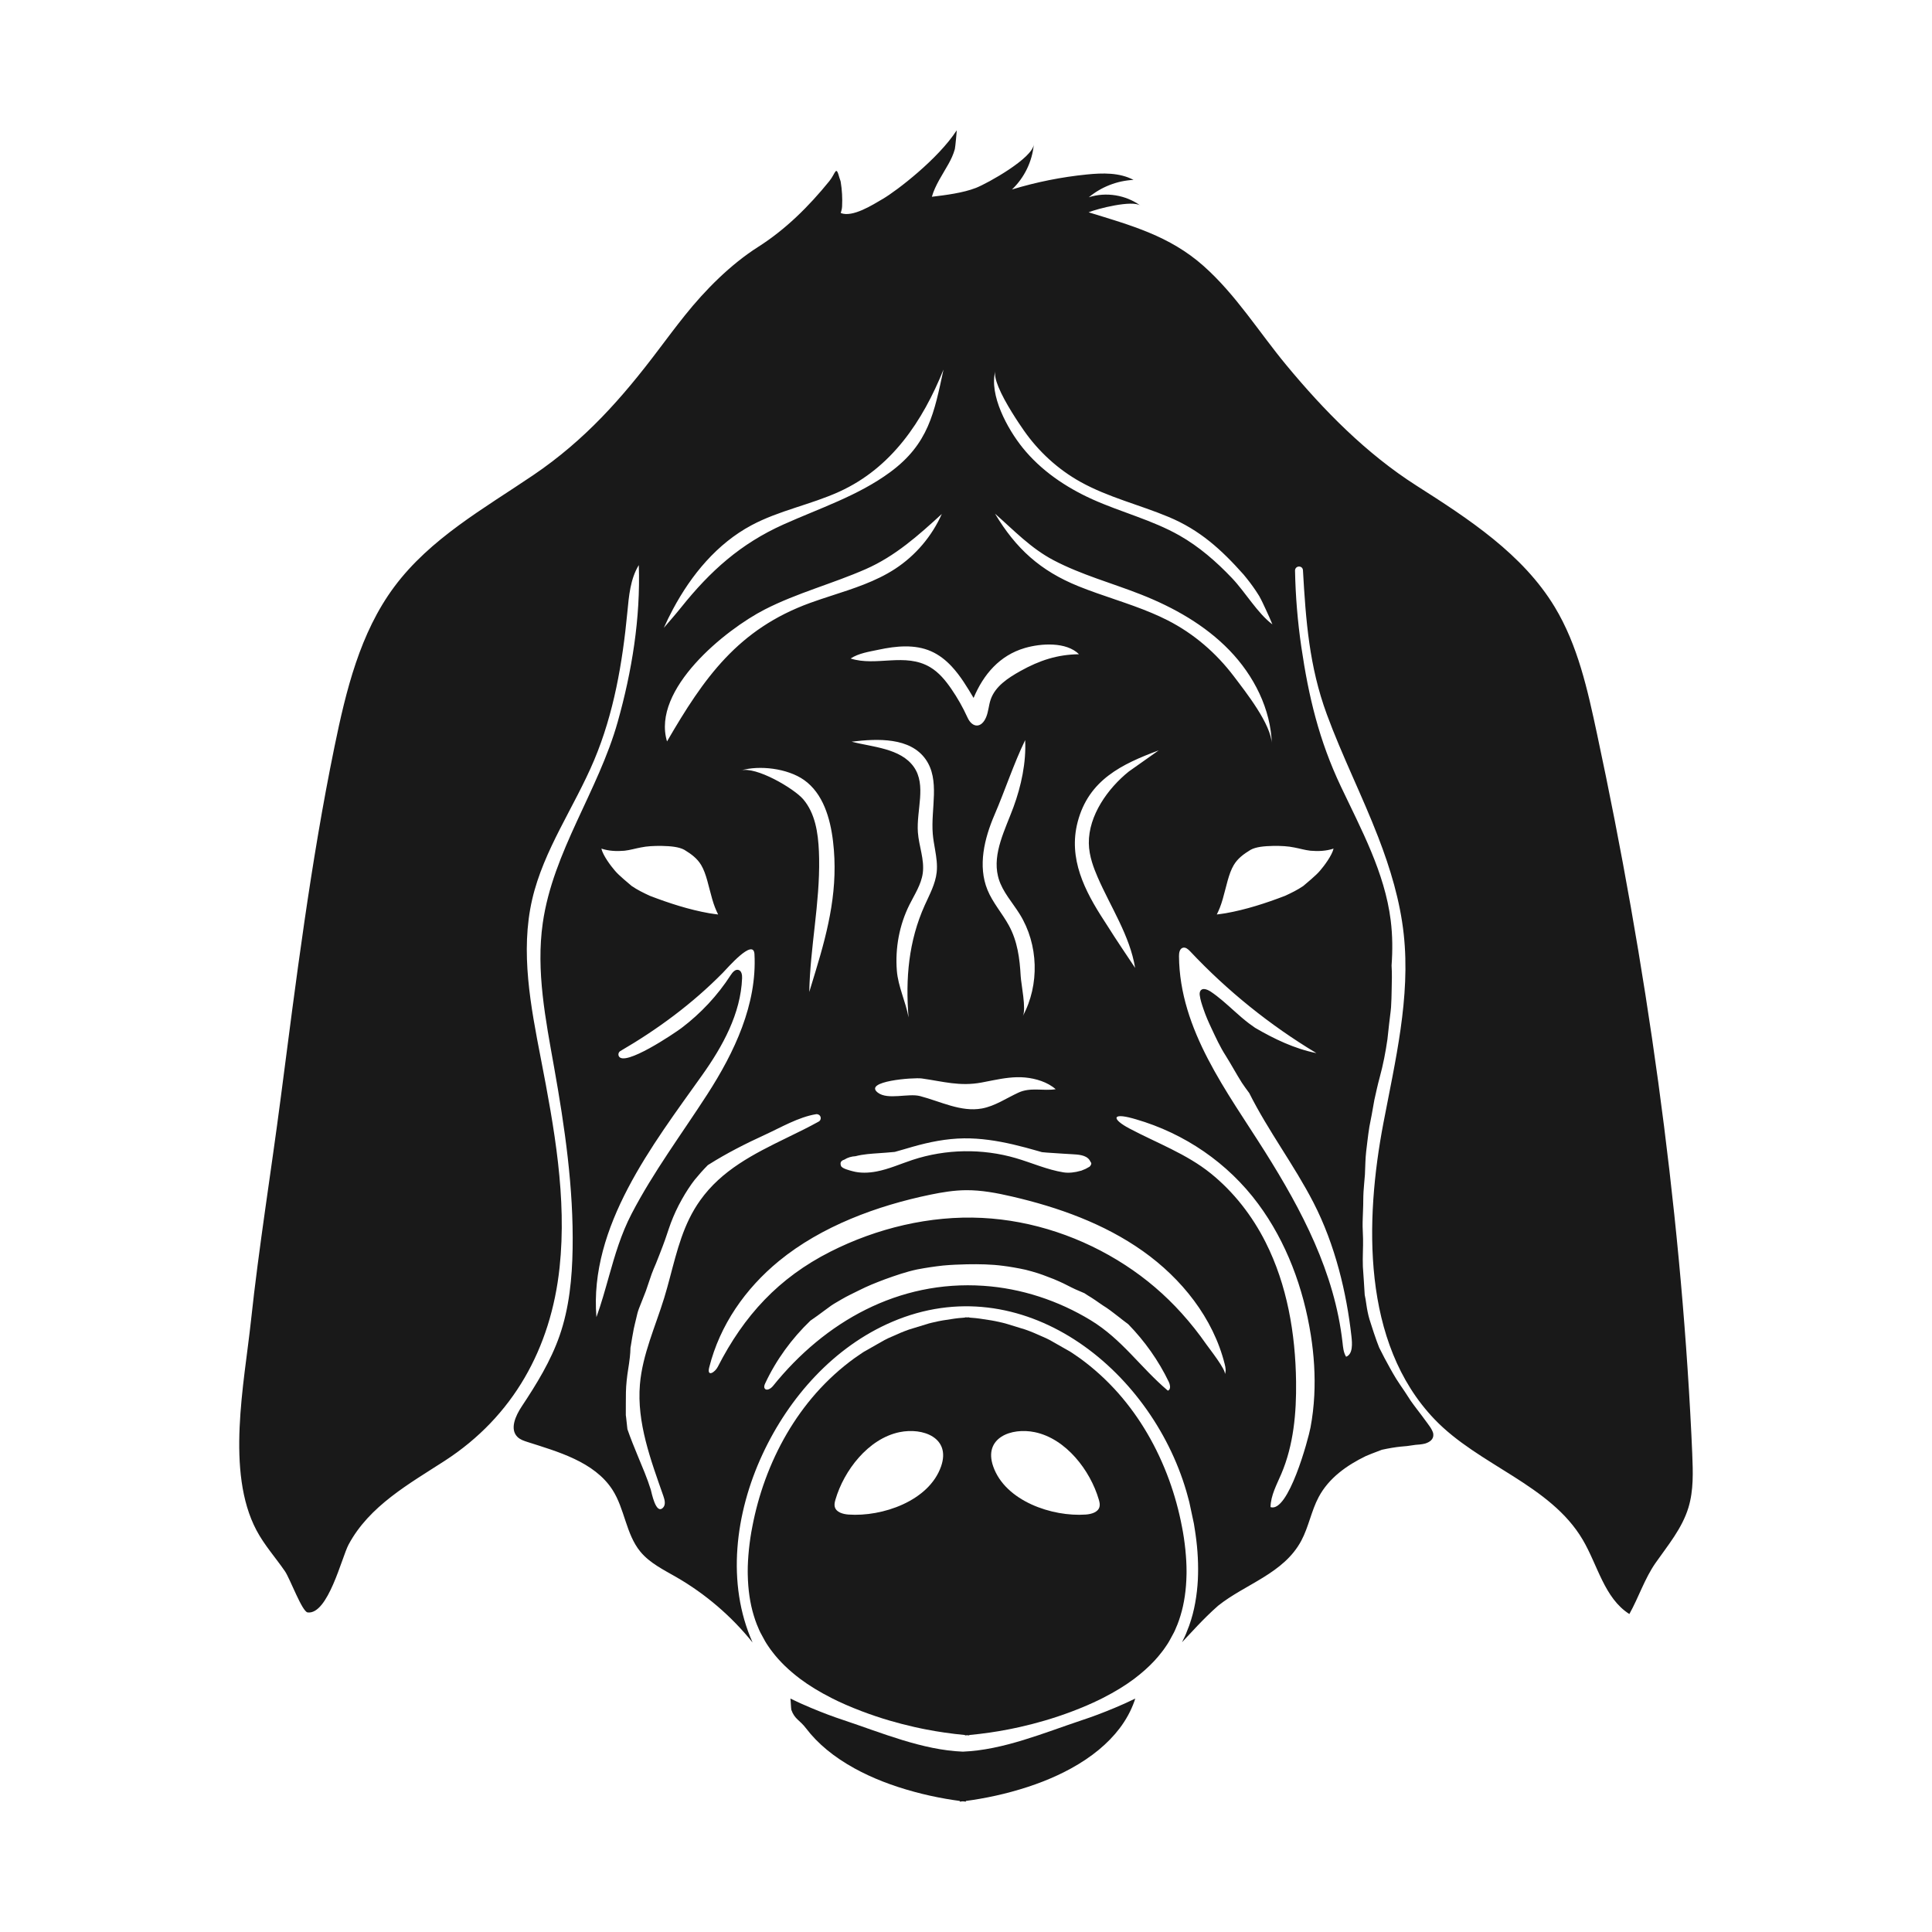 <svg xmlns="http://www.w3.org/2000/svg" id="TOP" viewBox="0 0 1080 1080"><defs><style>      .cls-1 {        fill: #191919;      }    </style></defs><path class="cls-1" d="M605.145,961.477c-21.814,7.273-44.292,16.8-66.915,17.707-22.623-.907-45.101-10.434-66.915-17.707-5.53-1.807-11.41-4.03-17.989-6.777-3.631-1.498-7.376-3.198-11.488-5.184.166.535.35,5.805.534,6.328,1.89,5.291,4.646,5.598,8.198,10.282,6.483,8.549,15.627,16.099,27.159,22.436,9.835,5.386,20.772,9.666,33.432,13.091,5.574,1.522,11.48,2.83,17.543,3.888,2.61.463,5.213.849,7.821,1.196v.391l1.705-.182,1.705.182v-.391c2.608-.347,5.211-.733,7.821-1.196,6.064-1.058,11.97-2.366,17.543-3.888,12.661-3.424,23.598-7.705,33.432-13.091,11.532-6.338,20.676-13.887,27.159-22.436,3.552-4.685,6.309-9.738,8.199-15.029.184-.523.367-1.046.534-1.581-4.112,1.985-7.857,3.685-11.488,5.184-6.58,2.747-12.459,4.97-17.989,6.777Z"></path><path class="cls-1" d="M663.285,879.07c.002-.237.004-.474.004-.714.005-3.591-.21-7.521-.649-11.985-.48-4.652-1.107-8.879-1.922-12.947-1.691-8.885-4.093-17.643-7.152-26.047-6.708-18.403-16.25-34.725-28.364-48.506-6.538-7.389-13.756-13.963-21.486-19.57-.62-.462-1.265-.888-1.903-1.32l-2.67-1.819c-.286-.201-.59-.383-.894-.572l-11.458-6.507c-.675-.347-1.344-.694-2.025-1.01l-6.884-3.023c-1.434-.618-2.898-1.153-4.369-1.684-.163-.059-.327-.118-.49-.177l-2.772-.848-8.315-2.545c-.553-.152-1.107-.31-1.727-.432l-3.734-.827c-.736-.164-1.472-.292-2.214-.414l-6.586-1.01c-.748-.103-1.502-.201-2.226-.273l-3.63-.306v-.142l-.423.016-.286.011-.476.018-.476-.018-.286-.011-.423-.016v.142l-3.63.306c-.724.073-1.478.17-2.226.273l-6.586,1.01c-.742.122-1.478.25-2.214.414l-3.734.827c-.62.122-1.174.28-1.727.432l-8.315,2.545-2.772.848c-.164.059-.327.118-.49.177-1.471.531-2.935,1.065-4.369,1.684l-6.884,3.023c-.681.316-1.35.663-2.025,1.01l-11.458,6.507c-.304.189-.608.371-.894.572l-2.67,1.819c-.639.432-1.283.857-1.904,1.32-7.73,5.607-14.948,12.181-21.486,19.57-12.114,13.781-21.656,30.104-28.364,48.506-3.059,8.405-5.461,17.162-7.152,26.047-.815,4.068-1.441,8.295-1.922,12.947-.439,4.464-.654,8.394-.649,11.985 0.0.239.002.477.004.714.003.371.011.738.017,1.106.155,8.461,1.283,16.167,3.358,22.916.487,1.733,1.095,3.345,1.703,4.956l1.393,3.296c.183.444.377.833.578,1.216l2.597,4.78c.286.499.578.997.888,1.478l.617.921.088.131c.135.199.269.397.404.596.673.993,1.352,1.98,2.107,2.907,4.05,5.334,9.147,10.278,15.623,15.173,4.999,3.728,10.661,7.188,17.296,10.576,5.108,2.603,10.655,5.029,16.949,7.425,5.26,1.995,10.533,3.771,15.672,5.267,4.506,1.326,9.067,2.505,13.957,3.612,1.215.274,2.403.529,3.564.769.387.08.771.158,1.152.234.635.127,1.261.25,1.878.369,1.852.356,3.623.673,5.308.964,1.635.271,3.246.52,4.843.753,3.88.564,7.673,1.019,11.473,1.375v.215c.236-.018.488-.039.747-.062.144-.012.287-.025.438-.038.151.014.294.026.438.038.259.022.511.043.747.062v-.215c3.8-.356,7.593-.811,11.473-1.375,1.598-.232,3.209-.481,4.843-.753,1.685-.291,3.456-.608,5.308-.964.617-.118,1.243-.241,1.878-.369,1.523-.306,3.096-.638,4.716-1.003,4.889-1.107,9.45-2.286,13.957-3.612,5.139-1.496,10.412-3.272,15.672-5.267,5.508-2.097,10.442-4.216,15.012-6.457.653-.32,1.298-.643,1.937-.968,6.635-3.387,12.297-6.848,17.296-10.576,4.453-3.366,8.253-6.754,11.509-10.277,1.48-1.601,2.848-3.23,4.114-4.897.68-.835,1.298-1.717,1.905-2.609.203-.298.404-.596.606-.894l.088-.131.617-.921c.31-.48.602-.979.888-1.478l2.597-4.78c.201-.383.395-.772.578-1.216l1.393-3.296c.608-1.612,1.216-3.223,1.703-4.956,2.075-6.749,3.203-14.455,3.358-22.916.007-.368.014-.735.018-1.106ZM474.355,846.645c-3.145-.224-6.918-1.256-7.71-4.308-.342-1.317-.006-2.707.373-4.014,4.733-16.298,18.334-34.103,35.782-37.729,13.148-2.732,28.798,3.106,23.291,19.062-.011.034-.023.067-.035.101-6.783,19.396-32.99,28.222-51.702,26.888ZM614.624,842.337c-.791,3.052-4.565,4.083-7.71,4.308-18.712,1.335-44.919-7.492-51.702-26.888-.012-.034-.023-.067-.035-.101-5.507-15.956,10.143-21.794,23.291-19.062,17.448,3.626,31.048,21.431,35.782,37.729.379,1.307.715,2.697.373,4.014Z"></path><path class="cls-1" d="M945.982,812.815c-.147-3.59-.308-7.181-.483-10.772-6.395-130.784-25.357-263.836-52.76-391.817-5.242-24.481-10.683-49.477-23.633-70.903-17.886-29.594-48.068-49.213-77.224-67.804-28.095-17.914-51.663-41.877-72.817-67.416-15.324-18.5-28.17-39.347-46.252-55.414-19.048-16.926-40.75-22.747-64.273-30.015,4.73-1.956,24.441-7.051,28.989-3.718-8.162-5.983-19.234-7.78-28.869-4.685,6.99-5.814,15.902-9.278,24.983-9.712-7.876-4.159-17.287-3.912-26.148-3.021-14.163,1.425-28.186,4.237-41.803,8.383,6.936-6.564,11.366-15.715,12.211-25.227-.689,7.754-25.731,21.749-32.343,24.337-7.225,2.824-17.001,4.052-24.643,4.958,1.9-6.622,5.976-12.386,9.292-18.342,1.497-2.688,2.721-5.317,3.551-8.292.251-.9,1.175-10.713,1.025-10.48-10.317,15.977-33.531,33.763-41.195,38.253-5.607,3.285-17.016,10.62-23.615,7.947.39-1.188.7-2.426.763-3.687.23-4.586-.03-9.197-.774-13.728-.125-.764-.488-1.452-.692-2.202-2.04-7.486-2.04-2.69-5.676,1.795-11.422,14.091-24.428,27.005-39.736,36.732-15.463,9.826-29.583,24.036-40.992,38.304-4.907,6.136-9.681,12.48-14.501,18.882-20.812,27.641-41.491,50.933-70.298,70.452-27.437,18.591-57.543,35.344-77.696,62.437-19.157,25.754-26.958,58.011-33.412,89.453-13.336,64.962-21.494,130.566-30.037,196.265-5.409,41.596-12.174,83.018-16.65,124.733-3.741,34.867-14.124,84.292,3.067,116.87,4.384,8.308,10.68,15.279,15.967,22.98,2.806,4.087,9.577,22.624,12.68,22.997,11.389,1.368,19.093-30.832,22.837-37.853,11.587-21.728,33.898-34.026,53.831-46.934,38.214-24.748,59.348-62.944,64.158-108.044,4.157-38.967-2.987-78.166-10.448-116.638-5.704-29.409-11.605-59.845-4.886-89.039,6.389-27.761,23.58-51.651,34.642-77.902,11.018-26.145,15.872-54.481,18.573-82.723.868-9.076,1.643-18.554,6.396-26.335,1.018,29.527-3.813,59.308-11.797,87.685-10.854,38.573-36.149,72.434-41.875,112.355-3.849,26.836,1.582,54.018,6.337,80.709,5.976,33.543,10.926,67.458,10.342,101.524-.281,16.4-1.887,32.961-7.27,48.455-4.923,14.17-12.869,27.077-21.166,39.575-3.463,5.216-6.847,12.678-2.388,17.072,1.497,1.475,3.576,2.164,5.577,2.806,16.777,5.385,37.357,10.976,47.519,26.735,6.876,10.663,7.519,24.724,15.562,34.537,5.269,6.428,13.025,10.167,20.223,14.323,16.274,9.395,30.781,21.839,42.545,36.493-14.736-33.049-9.726-72.302,5.513-105.121,14.885-32.057,39.993-60.217,72.487-74.121,72.575-31.054,144.329,25.863,164.488,94.742l.566,2.032c.37,1.31.739,2.621,1.068,3.96l2.586,12.123c.242,1.362.444,2.736.647,4.104l.3,2.032c1.224,8.578,1.651,17.047,1.264,25.18-.225,4.335-.722,8.653-1.472,12.827-.751,4.3-1.888,8.595-3.365,12.763l-1.807,4.63c-.225.56-.462,1.114-.716,1.628l-1.484,3.059-.035.058,1.968-2.113c2.124-2.286,4.341-4.67,6.679-7.123,3.21-3.348,7.089-7.297,11.562-11.216,15.28-12.201,36.675-17.942,46.497-36.367,4.114-7.718,5.586-16.625,9.692-24.348,5.693-10.708,15.742-17.772,26.414-22.958,1.188-.577,4.755-1.893,8.916-3.498,3.821-.836,7.538-1.455,10.479-1.753,1.208-.141,2.424-.191,3.633-.33,2.323-.328,3.718-.541,4.703-.67.948-.098,3.491-.182,5.421-.734,2.431-.768,4.779-2.284,4.535-5.152-.059-.85-.394-1.634-.784-2.381-.721-1.487-1.783-2.76-2.723-4.108-1.854-2.596-4.547-6.108-5.86-7.823-1.087-1.474-2.216-2.918-3.256-4.425-1.179-1.74-2.251-3.549-3.437-5.284-1.579-2.339-3.211-4.644-4.703-7.04-1.193-1.862-2.221-3.822-3.331-5.733-2.153-3.849-4.234-7.745-6.182-11.702-.628-1.497-2.109-5.588-2.969-8.217-.769-2.569-1.71-5.081-2.47-7.652-.807-2.785-1.354-5.637-1.759-8.506-.209-1.708-.521-3.397-.876-5.077-.21-2.685-.363-5.375-.506-8.064-.165-2.574-.376-5.145-.524-7.72-.108-2.753-.053-5.51.014-8.264.061-2.404.136-4.809.088-7.214-.054-2.324-.191-4.646-.247-6.971-.046-3.18.179-6.358.249-9.537.167-3.273.054-6.554.255-9.824.192-3.205.539-6.397.785-9.597.123-2.289.155-4.582.261-6.872.125-4.002.636-7.972,1.137-11.941.383-3.15.573-4.626,1.105-8.021.379-2.199.891-4.372,1.275-6.571.497-2.784.985-5.57,1.491-8.352.949-4.241,1.853-8.493,3.004-12.684,1.909-6.968,3.276-14.073,4.306-21.221.351-2.931.615-5.872.968-8.803.311-3.027.805-6.033,1.052-9.066.242-3.281.267-6.573.346-9.861.094-4.509.259-9.028-.051-13.528.607-8.421.569-16.849-.482-25.256-3.353-26.818-16.533-50.887-27.917-74.954-12.133-25.65-17.954-49.986-22.043-77.85-2.072-14.166-3.256-28.534-3.521-42.718-.023-1.206.929-2.211,2.136-2.257,1.352-.034,2.223.883,2.291,2.083,1.6,28.031,3.472,53.657,13.311,80.448,8.566,23.323,19.816,45.576,28.771,68.752,6.749,17.465,12.21,35.557,14.248,54.17,3.879,35.432-4.74,70.861-11.399,105.877-10.228,53.785-12.271,122.608,28.606,165.334,24.809,25.931,64.662,36.454,82.872,67.378,8.403,14.271,12.071,32.64,26.055,41.513,5.2-9.296,8.538-19.807,14.636-28.551,6.888-9.85,14.848-19.285,18.4-30.992,2.915-9.608,2.531-19.864,2.121-29.895ZM556.406,207.33c-.563,2.093.238,5.34,1.75,9.026,3.641,8.879,11.408,20.304,14.182,24.28,8.236,11.804,19.121,21.783,31.713,28.778,15.529,8.626,32.938,12.755,49.238,19.57,17.483,7.31,29.426,18.202,41.861,32.168l.031.036c2.601,3.122,4.787,6.012,6.682,8.836l.012.018c.2.307.402.613.605.919.483.729.982,1.483,1.444,2.262l.019.033c1.312,2.35,2.442,4.811,3.536,7.191,1.309,2.847,2.647,5.681,3.793,8.581-8.305-6.188-15.104-18.013-22.64-25.927-8.701-9.137-18.289-17.508-29.299-23.762-15.331-8.708-32.734-13.014-48.8-20.277-14.835-6.707-28.684-16.117-38.891-28.801-8.378-10.411-18.872-29.405-15.236-42.932ZM608.665,471.375c.043,3.632.744,7.198,1.803,10.678.853,2.802,1.939,5.55,3.103,8.233,7.311,16.863,17.984,32.644,20.974,50.779-5.138-7.758-10.424-15.446-15.357-23.338-.647-1.008-1.293-2.015-1.944-3.023-10.894-16.714-20.186-34.759-14.814-55.257,6.156-23.491,24.681-32.311,45.295-39.988l-10.444,7.395c-.917.649-2.303,1.627-3.566,2.517-1.141.805-2.181,1.538-2.684,1.895-.003.002-.006.005-.009.007-11.7,9.393-22.542,24.537-22.357,40.103ZM457.9,480.047c-.023-1.382-.064-2.765-.125-4.15-.453-10.337-2.073-21.295-8.81-29.149-5.139-5.99-26.45-18.557-34.882-16.033,10.385-3.109,26.175-1.197,35.37,5.294,10.643,7.513,14.665,21.342,16.212,34.278,3.076,25.719-2.373,48.409-9.776,72.726,0,0-3.502,11.504-3.502,11.504.485-24.915,5.932-49.427,5.512-74.47ZM464.598,333.059c-3.902,1.268-7.797,2.548-11.635,3.94-40.334,14.635-59.425,41.829-80.096,77.465-8.725-29.189,32.66-62.503,54.605-73.746,18.119-9.283,37.946-14.421,56.533-22.597,16.428-7.226,29.398-18.831,42.465-30.8-5.521,12.449-14.709,23.246-26.114,30.687-10.876,7.095-23.348,11.017-35.758,15.052ZM471.953,648.267c1.89-1.219,4.064-1.83,6.293-1.948,4.235-1.11,8.719-1.382,13.067-1.683,2.955-.205,5.91-.42,8.857-.712,3.358-.9,6.677-1.931,10.03-2.883,9.36-2.658,18.909-4.584,28.671-4.698,9.271-.108,18.46,1.325,27.47,3.411,4.653,1.077,9.26,2.342,13.851,3.653.76.217,1.51.435,2.257.649.931.102,1.864.187,2.801.257,3.133.237,6.271.434,9.408.621.732.03,1.468.072,2.205.131.843.05,1.687.099,2.53.149,3.122.183,7.583.351,9.595,3.167.23.321.437.684.59,1.062.614.589.597,1.257.118,1.929-.125.309-.34.596-.671.841-.209.155-.439.277-.682.377-.876.582-2.038,1.132-3.367,1.596-.228.099-.446.191-.648.275-.116.048-.225.057-.327.041-2.957.888-6.519,1.339-9.538.851-9.136-1.475-17.688-5.344-26.571-7.939-18.767-5.482-39.192-5.138-57.764.973-6.715,2.21-13.226,5.161-20.171,6.483-4.389.836-9.147,1.019-13.489-.192-1.348-.376-5.752-1.41-6.33-2.901-.756-1.964.139-3.006,1.813-3.51ZM521.428,466.18c.245,2.963.794,5.912,1.298,8.858.719,4.196,1.348,8.384.884,12.594-.716,6.502-3.968,12.399-6.655,18.363-9.068,20.128-10.821,41.035-9.069,62.767-1.572-8.806-5.853-17.251-6.549-26.222-.975-12.571,1.394-25.427,7.022-36.727,2.87-5.761,6.601-11.314,7.472-17.692,1.043-7.632-2.178-15.17-2.725-22.854-.883-12.406,4.885-26.321-2.247-36.514-7.39-10.557-23.387-11.135-34.801-14.149,14.798-1.819,32.687-2.37,41.335,9.775,8.27,11.615,2.857,27.593,4.034,41.802ZM557.883,489.817c.116.48.246.96.392,1.439,2.232,7.366,7.695,13.226,11.757,19.764,10.504,16.905,11.186,39.459,1.723,56.967,2.05-3.793-.945-17.886-1.185-22.315-.536-9.873-1.791-19.548-6.617-28.357-3.717-6.786-9.021-12.699-11.95-19.86-5.465-13.36-1.775-28.702,3.933-41.96,5.91-13.726,10.708-28.519,17.135-41.769.614,12.536-2.213,25.726-6.538,37.46-4.641,12.59-11.758,25.764-8.649,38.63ZM555.05,603.898c5.965-1.158,11.962-2.136,17.981-1.574,5.906.551,12.639,2.566,17.098,6.556-6.953,1.1-13.972-1.237-20.773,1.882-6.788,3.113-13.128,7.551-20.475,8.889-11.689,2.128-23.087-3.937-34.587-6.938-6.524-1.701-17.992,2.317-23.544-1.893-8.497-6.442,19.899-8.601,24.577-7.945,11.87,1.664,21.181,4.55,33.403,2.259,2.103-.394,4.209-.826,6.32-1.236ZM643.878,342.669c-13.361-5.635-27.489-9.494-40.963-14.935-21.392-8.639-35.032-21.083-46.701-40.581,10.682,9.382,19.971,19.308,32.751,26.024,15.528,8.161,32.633,12.752,48.89,19.169,18.264,7.208,35.791,17.078,49.433,31.199,13.643,14.122,23.153,32.837,23.684,52.465-.302-11.176-14.681-29.265-21.156-37.83-9.922-13.127-22.437-23.953-37.125-31.435-2.889-1.472-5.833-2.818-8.814-4.075ZM531.981,372.532c4.897,5.242,8.724,11.654,12.258,17.613,5.51-13.086,14.496-23.763,28.66-27.907,9.024-2.64,23.159-3.568,30.28,3.488-12.102.131-22.142,3.449-32.772,9.386-6.874,3.839-14.096,8.527-16.635,15.979-1.077,3.16-1.211,6.6-2.474,9.701-2.637,6.459-7.787,6.188-10.456.313-2.554-5.621-5.607-11.016-9.112-16.099-3.215-4.663-6.916-9.158-11.785-12.051-13.947-8.286-30.134-.23-44.444-4.848,4.519-2.975,10.353-3.786,15.701-4.929,9.707-2.075,20.183-3.122,29.266.883,4.473,1.973,8.233,4.959,11.513,8.47ZM376.22,340.492c10.313-19.275,24.674-36.593,43.814-46.849,15.489-8.299,33.192-11.535,49.184-18.819,29.21-13.303,46.543-39.336,58.203-68.232-5.179,24.09-8.295,41.493-29.835,57.361-17.864,13.16-39.381,20.145-59.626,29.225-23.983,10.757-40.96,26.069-57.108,46.246-3.152,3.938-6.475,7.725-9.77,11.544,1.587-3.535,3.298-7.037,5.138-10.476ZM349.128,475.558c3.085-.34,6.064-1.262,9.109-1.823,3.45-.719,7.138-.907,11.595-.868,5.203.118,9.706.521,12.755,2.209,3.957,2.415,7.157,4.792,9.376,8.501,2.9,4.831,4.141,12.016,6.142,18.933,1.109,3.859,2.077,6.123,3.337,8.693-1.688-.179-2.887-.415-4.964-.698-11.37-2.018-22.444-5.609-33.209-9.74-3.504-1.612-6.995-3.32-10.18-5.508-1.565-1.409-7.047-5.744-9.409-8.615-2.331-2.696-6.62-8.448-7.504-12.265,4.145,1.383,8.624,1.562,12.951,1.183ZM340.444,713.325c-2.176,7.7-4.303,15.396-7.04,22.956-4.12-50.74,31.422-96.325,59.053-135.185,11.508-16.185,21.618-34.448,22.377-54.293.068-1.784-.246-4.024-1.944-4.575-1.813-.589-3.405,1.28-4.437,2.883-7.33,11.377-16.718,21.406-27.509,29.566-3.547,2.682-32.326,22.183-35.073,15.612-.421-1.028-.023-2.205.936-2.765,20.84-12.135,40.239-26.47,57.196-43.666,2.624-2.661,17.262-19.715,17.752-10.452,1.48,27.983-11.175,54.803-26.374,78.345-14.28,22.119-30.121,43.331-42.299,66.741-5.882,11.307-9.316,23.074-12.638,34.832ZM385.369,681.143c-6.841,13.942-9.505,29.495-14.061,44.342-4.93,16.064-12.174,31.666-13.589,48.41-1.805,21.357,6.026,42.194,13.118,62.419.75,2.14,1.396,4.802-.161,6.446-4.085,4.314-6.482-8.728-6.885-10.026-1.992-6.419-4.689-12.614-7.25-18.818-2.047-4.958-4.079-9.948-5.822-15.017-.213-2.16-.442-4.318-.707-6.473-.061-.453-.122-.898-.181-1.34-.001-2.104.025-4.208.01-6.312.002-4.309-.019-8.629.461-12.918.45-4.754,1.202-7.907,1.782-13.131.208-1.793.308-3.592.359-5.393.058-.295.116-.591.17-.887.544-3.201,1.001-6.418,1.655-9.6.376-1.878.893-3.723,1.309-5.591.448-1.984.896-3.979,1.641-5.878,1.23-3.286,2.645-6.5,3.853-9.795,1.137-3.118,2.064-6.308,3.21-9.423.854-2.383,1.406-3.435,2.378-5.808,1.327-3.272,2.602-6.565,3.849-9.868,1.642-4.219,2.929-8.564,4.487-12.814,1.728-4.515,3.622-8.697,6.253-13.348,2.092-3.767,4.931-8.093,7.095-10.817,2.314-2.838,4.752-5.583,7.333-8.183.185-.118.371-.238.556-.355,9.997-6.311,20.559-11.661,31.297-16.583,8.933-4.095,18.852-9.943,28.605-11.533,1.062-.173,2.153.398,2.523,1.42.37,1.022-.029,2.159-.976,2.684-5.611,3.129-11.47,5.975-17.676,8.994-19.061,9.274-36.611,18.21-48.616,35.071-2.202,3.092-4.217,6.451-6.02,10.127ZM653.581,776.881c-.186.219-.433.391-.75.497-15.356-12.99-25.526-28.661-43.189-39.393-18.082-10.987-38.754-17.794-59.891-19.214-47.478-3.189-88.625,19.961-117.659,56.021-1.188,1.475-3.618,2.938-4.633,1.339-.529-.833-.132-1.923.286-2.817,6.194-13.245,14.871-25.054,25.286-35.069,1.308-.888,2.605-1.791,3.881-2.725,2.591-1.829,5.065-3.816,7.665-5.632,1.877-1.316,3.929-2.35,5.877-3.555,3.098-1.831,6.373-3.339,9.59-4.946,5.051-2.561,9.101-4.144,14.632-6.248,5.883-2.123,11.817-4.191,17.941-5.504,5.361-1.014,9.811-1.662,14.561-2.194,4.454-.419,8.929-.589,13.4-.695,6.774-.114,13.563-.021,20.287.881,2.98.351,8.361,1.259,12.467,2.18,2.301.571,4.581,1.23,6.844,1.936,1.846.597,3.67,1.259,5.472,1.978,2.841,1.078,4.255,1.585,6.559,2.668,3.052,1.315,5.928,2.988,8.954,4.356,1.897.835,3.355,1.445,5.022,2.163,1.277.84,2.557,1.676,3.877,2.45,2.906,1.829,5.615,3.948,8.55,5.734,2.176,1.454,5.573,4.189,6.605,4.94,1.564,1.169,3.189,2.579,5.487,4.221.004.003.008.006.012.009,9.204,9.458,16.931,20.335,22.655,32.242.661,1.375,1.062,3.373.212,4.374ZM684.673,768.264c1.012-2.186-8.811-14.583-10.284-16.702-4.233-6.086-8.849-11.906-13.811-17.414-9.352-10.381-19.858-19.358-31.573-26.973-23.822-15.484-51.647-24.962-80.076-26.362-29.069-1.432-58.822,5.76-84.707,18.858-29.031,14.69-48.335,35.766-62.978,64.399-1.633,3.193-6.201,5.906-4.787.291,5.967-23.687,20.172-44.003,38.924-59.404,23.839-19.545,54.953-30.996,84.879-37.166,6.453-1.33,12.991-2.396,19.579-2.465,8.755-.092,17.431,1.575,25.959,3.554,25.873,6.005,51.397,15.139,73.072,30.491,21.675,15.352,39.316,37.423,45.752,63.192.47,1.882.866,3.941.05,5.701ZM734.686,780.139c-.31,5.979-.994,11.934-2.1,17.818-1.242,6.607-12.399,47.868-22.353,44.529.116-6.554,3.458-12.539,6.025-18.57,6.867-16.135,8.482-34.032,8.255-51.566-.348-26.829-4.964-54-17.049-77.955-7.434-14.736-17.817-28.125-30.697-38.497-13.582-10.937-30.191-16.989-45.473-25.093-9.588-5.084-10.07-8.914,1.798-5.652.617.17,1.234.342,1.849.52,27.278,7.911,51.439,24.404,68.381,47.278,15.836,21.38,25.29,47.083,29.44,73.363,1.76,11.145,2.51,22.528,1.925,33.825ZM755.47,747.087c.42,3.763.921,9.875-2.996,11.344-1.486-2.46-1.674-5.108-1.994-7.945-4.42-39.175-22.756-73.966-43.454-106.839-21.036-33.41-47.627-67.811-47.961-109.148-.015-1.855.363-4.182,2.147-4.694,1.55-.445,3.009.849,4.114,2.024,20.761,22.076,44.578,41.274,70.558,56.875-12.241-2.464-23.553-7.896-34.28-14.153-1.175-.824-2.347-1.651-3.496-2.511-2.391-1.811-5.371-4.351-8.171-6.906-4.244-3.8-8.457-7.682-13.203-10.857-1.136-.694-2.371-1.338-3.725-1.405-1.937-.022-2.595,1.727-2.349,3.418.328,2.684,1.229,5.246,2.09,7.795,1.233,3.628,2.752,7.153,4.399,10.611,2.462,5.249,4.876,10.544,8.023,15.428,3.113,4.952,5.875,10.114,8.996,15.06,1.313,2.003,2.749,3.92,4.17,5.847,10.615,21.224,25.107,40.239,35.938,61.3,6.016,11.7,10.687,24.365,14.194,37.35,3.338,12.363,5.621,25.016,7.003,37.405ZM732.517,475.558c4.327.38,8.806.2,12.951-1.183-.884,3.817-5.173,9.569-7.504,12.265-2.362,2.871-7.844,7.207-9.409,8.615-3.185,2.188-6.675,3.896-10.18,5.508-10.765,4.131-21.839,7.722-33.209,9.74-2.077.283-3.276.519-4.964.698,1.26-2.57,2.228-4.834,3.337-8.693,2.001-6.917,3.242-14.103,6.142-18.933,2.219-3.709,5.419-6.085,9.376-8.501,3.05-1.688,7.553-2.09,12.755-2.209,4.457-.038,8.145.149,11.595.868,3.046.561,6.025,1.484,9.109,1.823Z"></path></svg>
